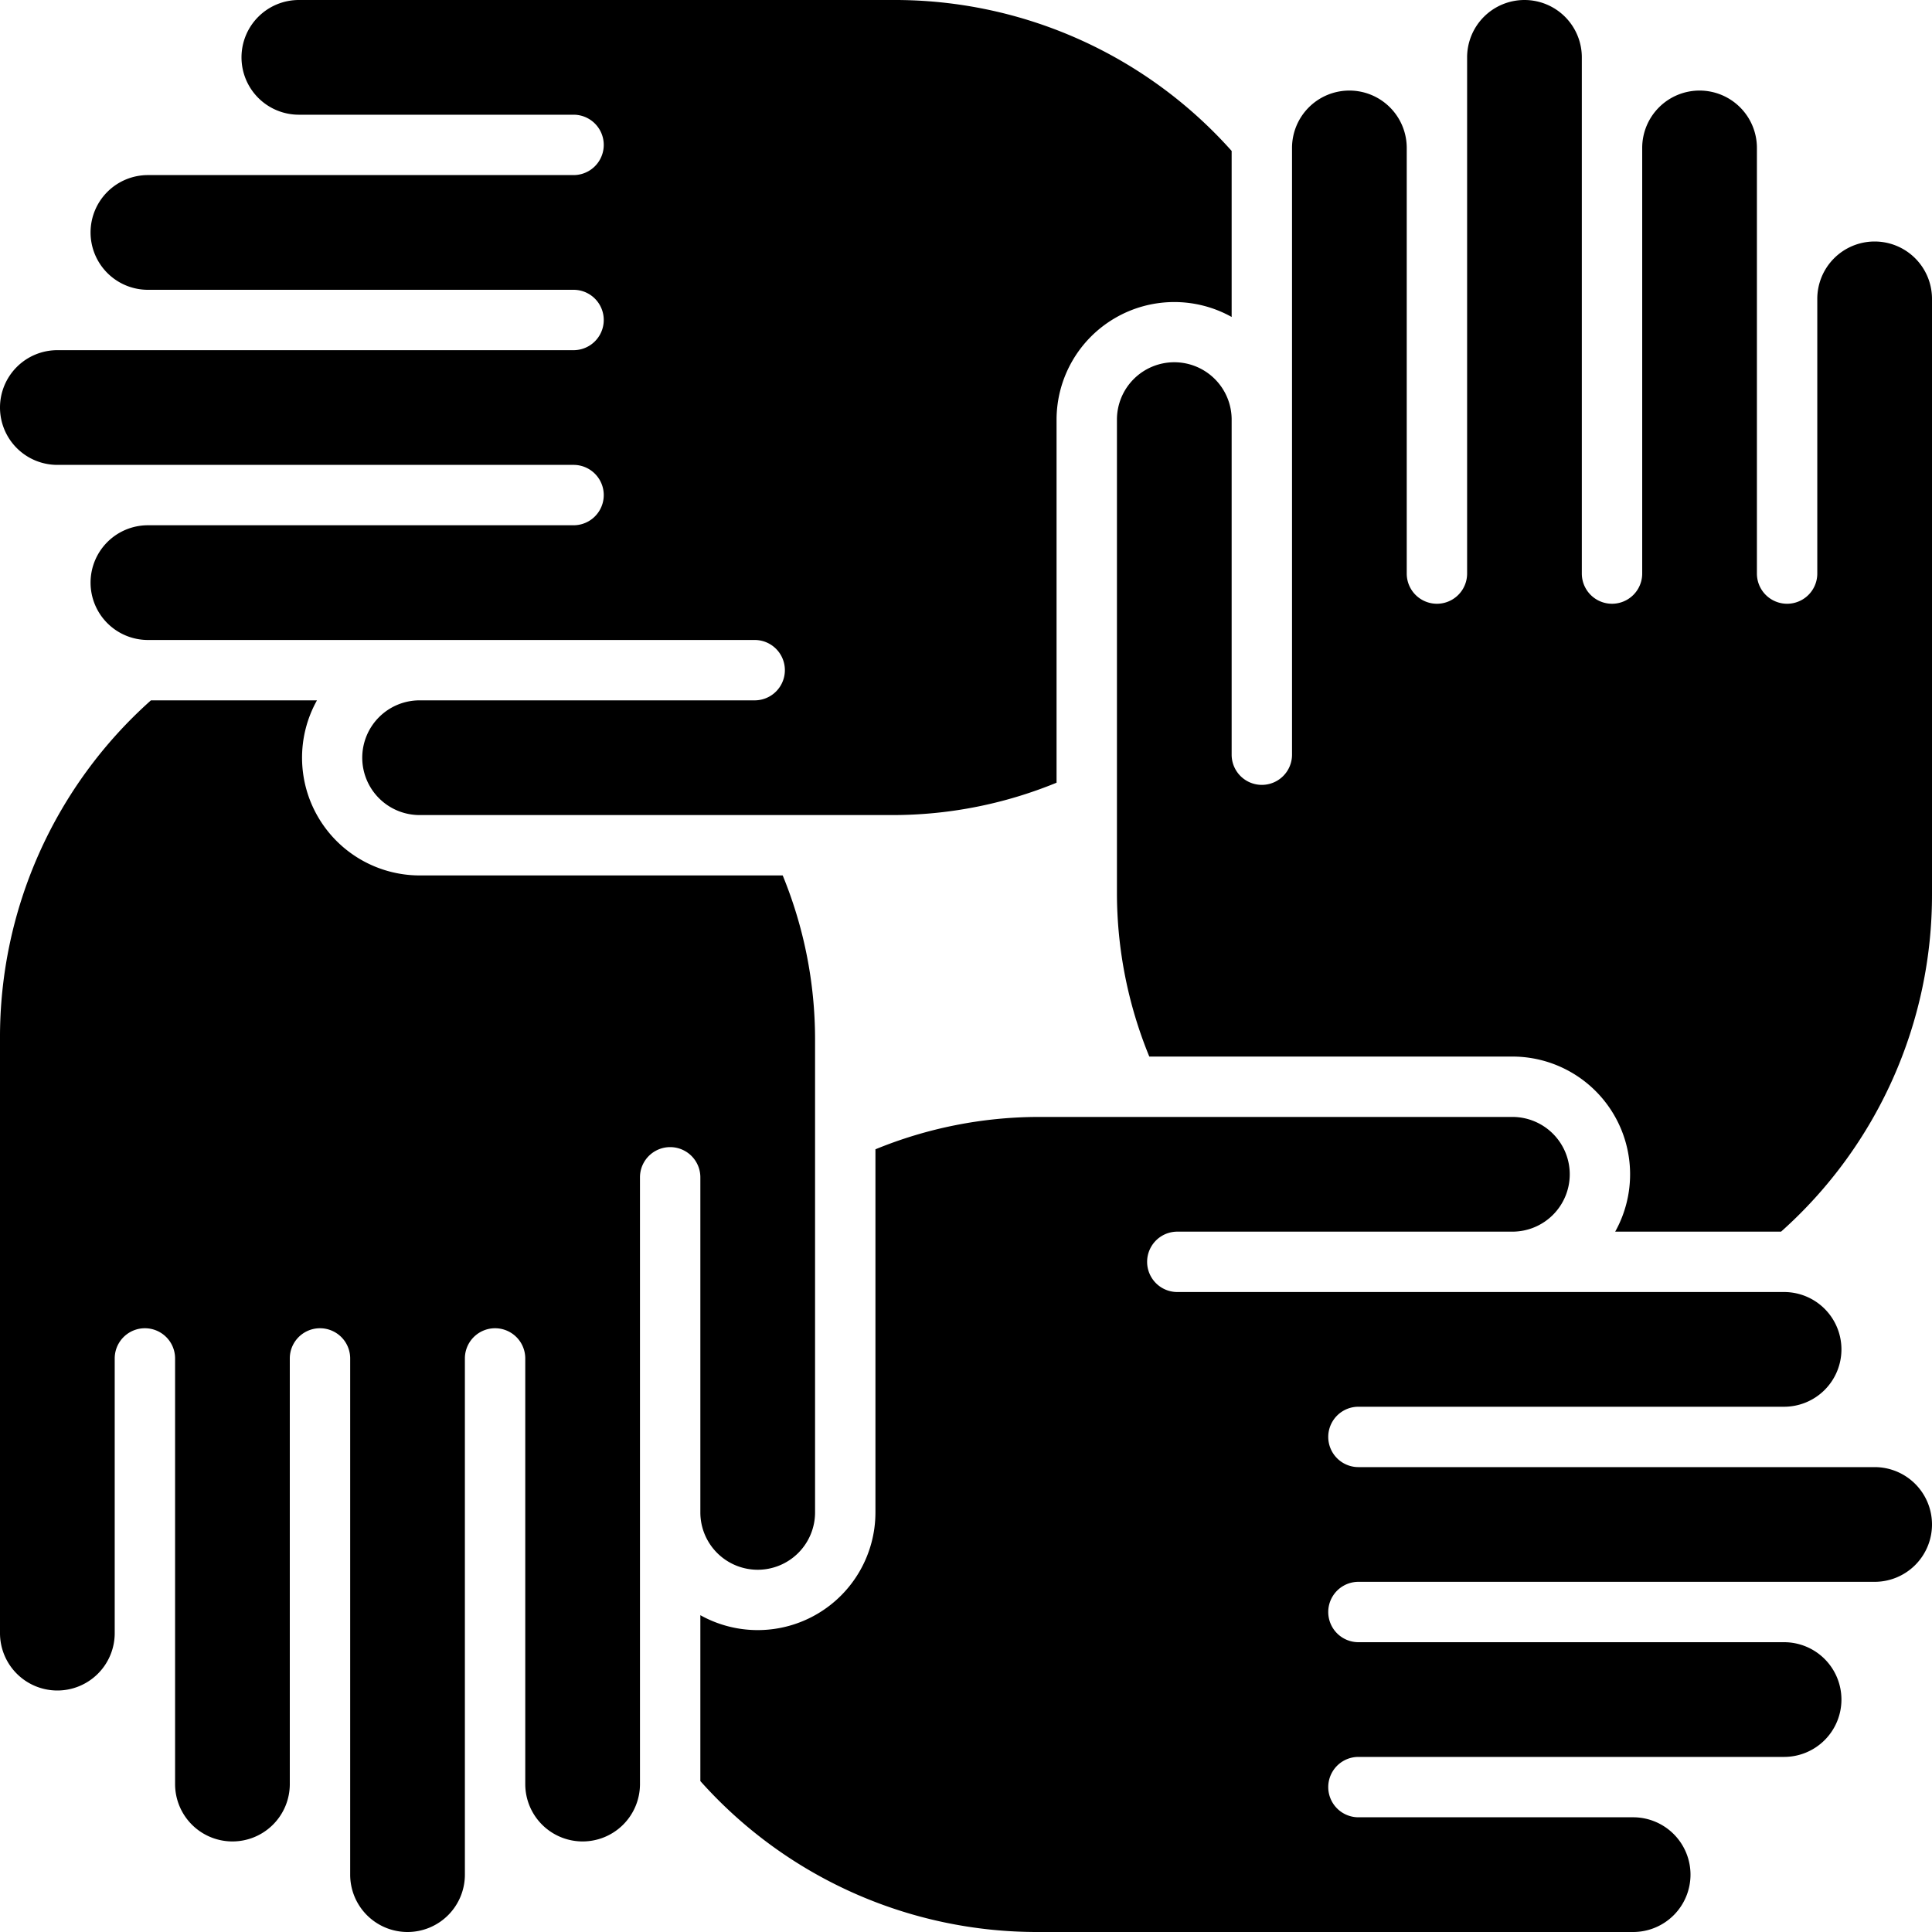 <svg xmlns="http://www.w3.org/2000/svg" id="Solid" viewBox="0 0 64 64" width="512" height="512"><path d="M1.9,15.4H19a1,1,0,1,1,0,2H4.9A1.9,1.9,0,0,0,3,19.3H3a1.9,1.9,0,0,0,1.9,1.9H25a1,1,0,0,1,0,2H13.9A1.9,1.9,0,0,0,12,25.1h0A1.9,1.9,0,0,0,13.9,27H29.6A14.3,14.3,0,0,0,35,25.928V13.9A3.9,3.9,0,0,1,40.8,10.5V5A14.939,14.939,0,0,0,29.6,0H9.9A1.9,1.9,0,0,0,8,1.9H8A1.9,1.9,0,0,0,9.9,3.8H19a1,1,0,0,1,0,2H4.9A1.9,1.9,0,0,0,3,7.7H3A1.9,1.9,0,0,0,4.9,9.6H19a1,1,0,0,1,0,2H1.9A1.9,1.9,0,0,0,0,13.5H0A1.9,1.9,0,0,0,1.9,15.4Z"></path><path d="M25.1,52h0A1.9,1.9,0,0,0,27,50.1V34.4A14.3,14.3,0,0,0,25.928,29H13.9A3.9,3.9,0,0,1,10.5,23.2H5A14.939,14.939,0,0,0,0,34.4V54.1A1.9,1.9,0,0,0,1.9,56h0a1.9,1.9,0,0,0,1.9-1.9V45a1,1,0,0,1,2,0V59.1A1.9,1.9,0,0,0,7.7,61h0a1.9,1.9,0,0,0,1.9-1.9V45a1,1,0,0,1,2,0V62.1A1.9,1.9,0,0,0,13.5,64h0a1.9,1.9,0,0,0,1.9-1.9V45a1,1,0,0,1,2,0V59.1A1.9,1.9,0,0,0,19.3,61h0a1.9,1.9,0,0,0,1.9-1.9V39a1,1,0,0,1,2,0V50.1A1.9,1.9,0,0,0,25.1,52Z"></path><path d="M62.1,48.6H45a1,1,0,0,1,0-2H59.1A1.9,1.9,0,0,0,61,44.7h0a1.9,1.9,0,0,0-1.9-1.9H39a1,1,0,0,1,0-2H50.1A1.9,1.9,0,0,0,52,38.9h0A1.9,1.9,0,0,0,50.1,37H34.4A14.3,14.3,0,0,0,29,38.072V50.1a3.9,3.9,0,0,1-5.8,3.405V59a14.939,14.939,0,0,0,11.2,5H54.1A1.9,1.9,0,0,0,56,62.1h0a1.9,1.9,0,0,0-1.9-1.9H45a1,1,0,0,1,0-2H59.1A1.9,1.9,0,0,0,61,56.3h0a1.9,1.9,0,0,0-1.9-1.9H45a1,1,0,0,1,0-2H62.1A1.9,1.9,0,0,0,64,50.5h0A1.9,1.9,0,0,0,62.1,48.6Z"></path><path d="M62.1,8h0a1.9,1.9,0,0,0-1.9,1.9V19a1,1,0,0,1-2,0V4.9A1.9,1.9,0,0,0,56.3,3h0a1.9,1.9,0,0,0-1.9,1.9V19a1,1,0,1,1-2,0V1.9A1.9,1.9,0,0,0,50.5,0h0a1.9,1.9,0,0,0-1.9,1.9V19a1,1,0,0,1-2,0V4.9A1.9,1.9,0,0,0,44.7,3h0a1.9,1.9,0,0,0-1.9,1.9V25a1,1,0,0,1-2,0V13.9A1.9,1.9,0,0,0,38.9,12h0A1.9,1.9,0,0,0,37,13.9V29.6A14.3,14.3,0,0,0,38.072,35H50.1a3.9,3.9,0,0,1,3.405,5.8H59a14.939,14.939,0,0,0,5-11.2V9.9A1.9,1.9,0,0,0,62.1,8Z"></path></svg>